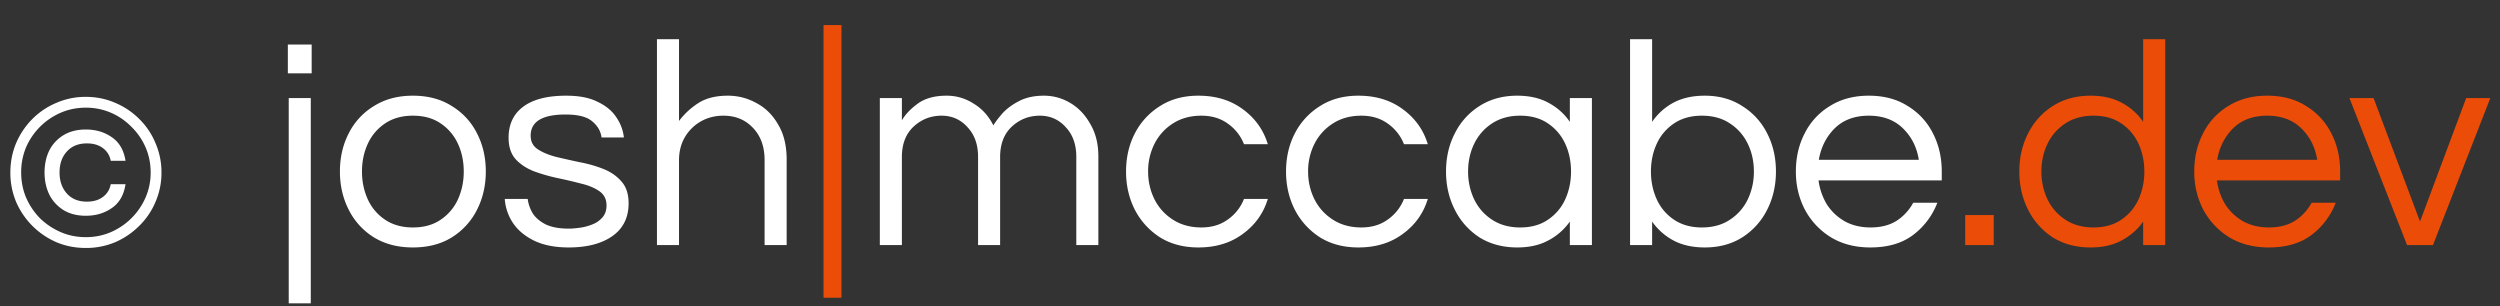 <svg width="204" height="25" fill="none" xmlns="http://www.w3.org/2000/svg"><rect width="100%" height="100%" fill="#333333" stroke="none"/><path d="M23.488 5.984V3.632h1.944v2.352h-1.944Zm.072 18.768V8h1.8v16.752h-1.8Zm10.13-4.56c-1.216 0-2.272-.272-3.168-.816a5.611 5.611 0 0 1-2.064-2.256c-.48-.944-.72-1.984-.72-3.12 0-1.152.24-2.192.72-3.12a5.447 5.447 0 0 1 2.064-2.232c.896-.56 1.952-.84 3.168-.84 1.232 0 2.288.28 3.168.84a5.447 5.447 0 0 1 2.064 2.232c.48.928.72 1.968.72 3.12 0 1.136-.24 2.176-.72 3.12a5.611 5.611 0 0 1-2.064 2.256c-.88.544-1.936.816-3.168.816Zm0-1.632c.896 0 1.648-.208 2.256-.624a3.957 3.957 0 0 0 1.416-1.656c.32-.704.48-1.464.48-2.28 0-.832-.16-1.592-.48-2.28a3.957 3.957 0 0 0-1.416-1.656c-.608-.416-1.36-.624-2.256-.624-.88 0-1.632.208-2.256.624a3.957 3.957 0 0 0-1.416 1.656c-.32.688-.48 1.448-.48 2.28 0 .816.16 1.576.48 2.28.32.688.792 1.24 1.416 1.656.624.416 1.376.624 2.256.624Zm12.707 1.632c-1.104 0-2.04-.184-2.808-.552-.752-.368-1.328-.848-1.728-1.44a4.027 4.027 0 0 1-.672-1.968h1.872c.048.4.184.792.408 1.176.24.368.6.672 1.08.912.48.224 1.104.336 1.872.336.24 0 .536-.024.888-.072a4.249 4.249 0 0 0 1.008-.264c.336-.128.616-.32.84-.576.224-.256.336-.584.336-.984 0-.496-.192-.88-.576-1.152-.384-.272-.88-.48-1.488-.624a39.242 39.242 0 0 0-1.944-.456 14.082 14.082 0 0 1-1.92-.552c-.608-.24-1.104-.568-1.488-.984-.384-.432-.576-1.016-.576-1.752 0-1.088.392-1.928 1.176-2.52.8-.608 1.976-.912 3.528-.912 1.056 0 1.912.168 2.568.504.672.32 1.176.736 1.512 1.248.352.512.56 1.064.624 1.656h-1.824c-.064-.512-.32-.952-.768-1.32-.432-.368-1.152-.552-2.16-.552-1.904 0-2.856.576-2.856 1.728 0 .48.192.848.576 1.104.384.256.88.464 1.488.624.608.144 1.248.288 1.92.432.688.128 1.336.312 1.944.552.608.24 1.104.584 1.488 1.032.384.432.576 1.024.576 1.776 0 1.168-.448 2.064-1.344 2.688-.88.608-2.064.912-3.552.912Zm7.21-.192V3.2h1.8v6.672a6.023 6.023 0 0 1 1.584-1.464c.624-.4 1.424-.6 2.4-.6.832 0 1.608.2 2.328.6.736.384 1.328.968 1.776 1.752.464.768.696 1.72.696 2.856V20h-1.8v-6.936c0-1.088-.312-1.96-.936-2.616-.624-.672-1.432-1.008-2.424-1.008-.672 0-1.28.152-1.824.456a3.535 3.535 0 0 0-1.32 1.296c-.32.544-.48 1.176-.48 1.896V20h-1.8Zm18.187 0V8h1.8v1.824c.272-.48.704-.936 1.296-1.368.592-.432 1.376-.648 2.352-.648.8 0 1.536.216 2.208.648.688.416 1.224 1.008 1.608 1.776.16-.272.408-.6.744-.984.352-.384.808-.72 1.368-1.008.56-.288 1.232-.432 2.016-.432.768 0 1.488.2 2.16.6.672.4 1.216.976 1.632 1.728.432.736.648 1.608.648 2.616V20h-1.8v-7.2c0-1.008-.288-1.816-.864-2.424-.56-.624-1.264-.936-2.112-.936-.88 0-1.64.296-2.28.888-.64.592-.96 1.424-.96 2.496V20h-1.8v-7.2c0-1.008-.288-1.816-.864-2.424-.56-.624-1.264-.936-2.112-.936-.88 0-1.64.296-2.28.888-.64.592-.96 1.424-.96 2.496V20h-1.8Zm25.996.192c-1.2 0-2.24-.272-3.12-.816a5.846 5.846 0 0 1-2.064-2.256c-.48-.944-.72-1.984-.72-3.12 0-1.152.24-2.192.72-3.12a5.67 5.67 0 0 1 2.064-2.232c.88-.56 1.92-.84 3.12-.84 1.424 0 2.632.368 3.624 1.104 1.008.736 1.688 1.688 2.04 2.856h-1.944a3.682 3.682 0 0 0-1.32-1.68c-.592-.432-1.312-.648-2.16-.648-.88 0-1.648.208-2.304.624a4.186 4.186 0 0 0-1.512 1.656 4.932 4.932 0 0 0-.528 2.28c0 .816.176 1.576.528 2.28.352.688.856 1.24 1.512 1.656.656.416 1.424.624 2.304.624.848 0 1.568-.216 2.16-.648a3.682 3.682 0 0 0 1.32-1.68h1.944c-.352 1.168-1.032 2.12-2.04 2.856-.992.736-2.2 1.104-3.624 1.104Zm13.055 0c-1.2 0-2.24-.272-3.12-.816a5.846 5.846 0 0 1-2.064-2.256c-.48-.944-.72-1.984-.72-3.12 0-1.152.24-2.192.72-3.12a5.67 5.67 0 0 1 2.064-2.232c.88-.56 1.92-.84 3.12-.84 1.424 0 2.632.368 3.624 1.104 1.008.736 1.688 1.688 2.04 2.856h-1.944a3.682 3.682 0 0 0-1.32-1.68c-.592-.432-1.312-.648-2.16-.648-.88 0-1.648.208-2.304.624a4.186 4.186 0 0 0-1.512 1.656 4.932 4.932 0 0 0-.528 2.28c0 .816.176 1.576.528 2.28.352.688.856 1.24 1.512 1.656.656.416 1.424.624 2.304.624.848 0 1.568-.216 2.16-.648a3.682 3.682 0 0 0 1.32-1.68h1.944c-.352 1.168-1.032 2.12-2.04 2.856-.992.736-2.2 1.104-3.624 1.104Zm12.959 0c-1.168 0-2.192-.272-3.072-.816a5.729 5.729 0 0 1-2.016-2.256c-.48-.944-.72-1.984-.72-3.12 0-1.152.24-2.192.72-3.12a5.555 5.555 0 0 1 2.016-2.232c.88-.56 1.904-.84 3.072-.84.992 0 1.84.192 2.544.576.72.384 1.304.904 1.752 1.56V8h1.8v12h-1.8v-1.92a4.936 4.936 0 0 1-1.752 1.536c-.704.384-1.552.576-2.544.576Zm.24-1.632c.896 0 1.648-.208 2.256-.624a3.957 3.957 0 0 0 1.416-1.656c.32-.704.48-1.464.48-2.28 0-.832-.16-1.592-.48-2.28a3.957 3.957 0 0 0-1.416-1.656c-.608-.416-1.36-.624-2.256-.624-.88 0-1.64.208-2.28.624a4.069 4.069 0 0 0-1.464 1.656c-.336.688-.504 1.448-.504 2.28 0 .816.168 1.576.504 2.28.336.688.824 1.24 1.464 1.656.64.416 1.4.624 2.28.624Zm15.065 1.632c-.992 0-1.848-.192-2.568-.576a4.998 4.998 0 0 1-1.728-1.536V20h-1.8V3.2h1.8v6.744a4.907 4.907 0 0 1 1.728-1.56c.72-.384 1.576-.576 2.568-.576 1.168 0 2.184.28 3.048.84a5.499 5.499 0 0 1 2.04 2.232c.48.928.72 1.968.72 3.12 0 1.136-.24 2.176-.72 3.12a5.668 5.668 0 0 1-2.04 2.256c-.864.544-1.88.816-3.048.816Zm-.24-1.632c.896 0 1.656-.208 2.28-.624a4.069 4.069 0 0 0 1.464-1.656 5.225 5.225 0 0 0 .504-2.28c0-.832-.168-1.592-.504-2.28a4.069 4.069 0 0 0-1.464-1.656c-.624-.416-1.384-.624-2.28-.624-.88 0-1.632.208-2.256.624a3.957 3.957 0 0 0-1.416 1.656c-.32.688-.48 1.448-.48 2.28 0 .816.16 1.576.48 2.28.32.688.792 1.24 1.416 1.656.624.416 1.376.624 2.256.624Zm13.746 1.632c-1.216 0-2.28-.272-3.192-.816a5.906 5.906 0 0 1-2.136-2.256c-.496-.944-.744-1.984-.744-3.12 0-1.152.24-2.192.72-3.12a5.447 5.447 0 0 1 2.064-2.232c.896-.56 1.952-.84 3.168-.84 1.232 0 2.288.28 3.168.84a5.447 5.447 0 0 1 2.064 2.232c.48.928.72 1.968.72 3.12v.72h-10.056c.096.704.32 1.352.672 1.944.368.576.856 1.04 1.464 1.392.608.336 1.312.504 2.112.504.848 0 1.56-.184 2.136-.552a4.06 4.06 0 0 0 1.344-1.464h1.968a5.93 5.93 0 0 1-1.992 2.64c-.896.672-2.056 1.008-3.48 1.008Zm-4.2-7.152h8.16c-.16-1.024-.592-1.88-1.296-2.568-.704-.688-1.632-1.032-2.784-1.032s-2.08.344-2.784 1.032c-.688.688-1.12 1.544-1.296 2.568Z" fill="#fff"/><path d="M67.2 24.296V2.048h1.465v22.248H67.2ZM160.359 20v-2.448h2.328V20h-2.328Zm10.227.192c-1.168 0-2.192-.272-3.072-.816a5.729 5.729 0 0 1-2.016-2.256c-.48-.944-.72-1.984-.72-3.12 0-1.152.24-2.192.72-3.12a5.555 5.555 0 0 1 2.016-2.232c.88-.56 1.904-.84 3.072-.84.992 0 1.84.192 2.544.576.72.384 1.304.904 1.752 1.56V3.2h1.8V20h-1.8v-1.92a4.936 4.936 0 0 1-1.752 1.536c-.704.384-1.552.576-2.544.576Zm.24-1.632c.896 0 1.648-.208 2.256-.624a3.957 3.957 0 0 0 1.416-1.656c.32-.704.48-1.464.48-2.28 0-.832-.16-1.592-.48-2.28a3.957 3.957 0 0 0-1.416-1.656c-.608-.416-1.36-.624-2.256-.624-.88 0-1.64.208-2.28.624a4.069 4.069 0 0 0-1.464 1.656c-.336.688-.504 1.448-.504 2.28 0 .816.168 1.576.504 2.28.336.688.824 1.24 1.464 1.656.64.416 1.4.624 2.28.624Zm14.297 1.632c-1.216 0-2.28-.272-3.192-.816a5.906 5.906 0 0 1-2.136-2.256c-.496-.944-.744-1.984-.744-3.12 0-1.152.24-2.192.72-3.12a5.447 5.447 0 0 1 2.064-2.232c.896-.56 1.952-.84 3.168-.84 1.232 0 2.288.28 3.168.84a5.447 5.447 0 0 1 2.064 2.232c.48.928.72 1.968.72 3.12v.72h-10.056c.096.704.32 1.352.672 1.944.368.576.856 1.04 1.464 1.392.608.336 1.312.504 2.112.504.848 0 1.56-.184 2.136-.552a4.06 4.06 0 0 0 1.344-1.464h1.968a5.93 5.93 0 0 1-1.992 2.64c-.896.672-2.056 1.008-3.48 1.008Zm-4.2-7.152h8.16c-.16-1.024-.592-1.88-1.296-2.568-.704-.688-1.632-1.032-2.784-1.032s-2.08.344-2.784 1.032c-.688.688-1.12 1.544-1.296 2.568ZM196.418 20l-4.704-12h1.968l3.792 10.08L201.242 8h1.968l-4.68 12h-2.112Z" fill="#EB4D09"/><path d="M7.002 20.234c-.852 0-1.65-.156-2.394-.468a6.312 6.312 0 0 1-3.294-3.294 6.127 6.127 0 0 1-.468-2.394c0-.852.156-1.65.468-2.394a6.254 6.254 0 0 1 1.332-1.98A6.063 6.063 0 0 1 4.608 8.39a5.93 5.93 0 0 1 2.394-.486c.852 0 1.65.162 2.394.486.744.312 1.398.75 1.962 1.314a5.88 5.88 0 0 1 1.332 1.98 5.93 5.93 0 0 1 .486 2.394 5.93 5.93 0 0 1-.486 2.394 5.927 5.927 0 0 1-1.332 1.962 6.312 6.312 0 0 1-1.962 1.332 6.127 6.127 0 0 1-2.394.468Zm0-.882c.732 0 1.416-.138 2.052-.414a5.429 5.429 0 0 0 2.826-2.826 5.054 5.054 0 0 0 .414-2.034c0-.732-.138-1.416-.414-2.052a5.217 5.217 0 0 0-1.152-1.674A5.217 5.217 0 0 0 9.054 9.2a5.098 5.098 0 0 0-2.052-.414c-.732 0-1.416.138-2.052.414a5.429 5.429 0 0 0-2.826 2.826 5.299 5.299 0 0 0-.396 2.052c0 .72.132 1.398.396 2.034.276.636.654 1.2 1.134 1.692.492.48 1.056.858 1.692 1.134.636.276 1.32.414 2.052.414Zm0-1.746c-.696 0-1.296-.15-1.8-.45a3.197 3.197 0 0 1-1.17-1.26c-.264-.54-.396-1.146-.396-1.818 0-.684.132-1.29.396-1.818a3.072 3.072 0 0 1 1.17-1.242c.504-.3 1.104-.45 1.8-.45.816 0 1.524.21 2.124.63.612.42.984 1.062 1.116 1.926H9.036a1.607 1.607 0 0 0-.648-1.044c-.336-.252-.768-.378-1.296-.378-.696 0-1.242.222-1.638.666-.396.432-.594 1.002-.594 1.71 0 .696.198 1.266.594 1.71.396.444.942.666 1.638.666.528 0 .96-.126 1.296-.378.348-.252.564-.6.648-1.044h1.206c-.132.876-.504 1.524-1.116 1.944-.6.42-1.308.63-2.124.63Z" fill="#fff"/></svg>